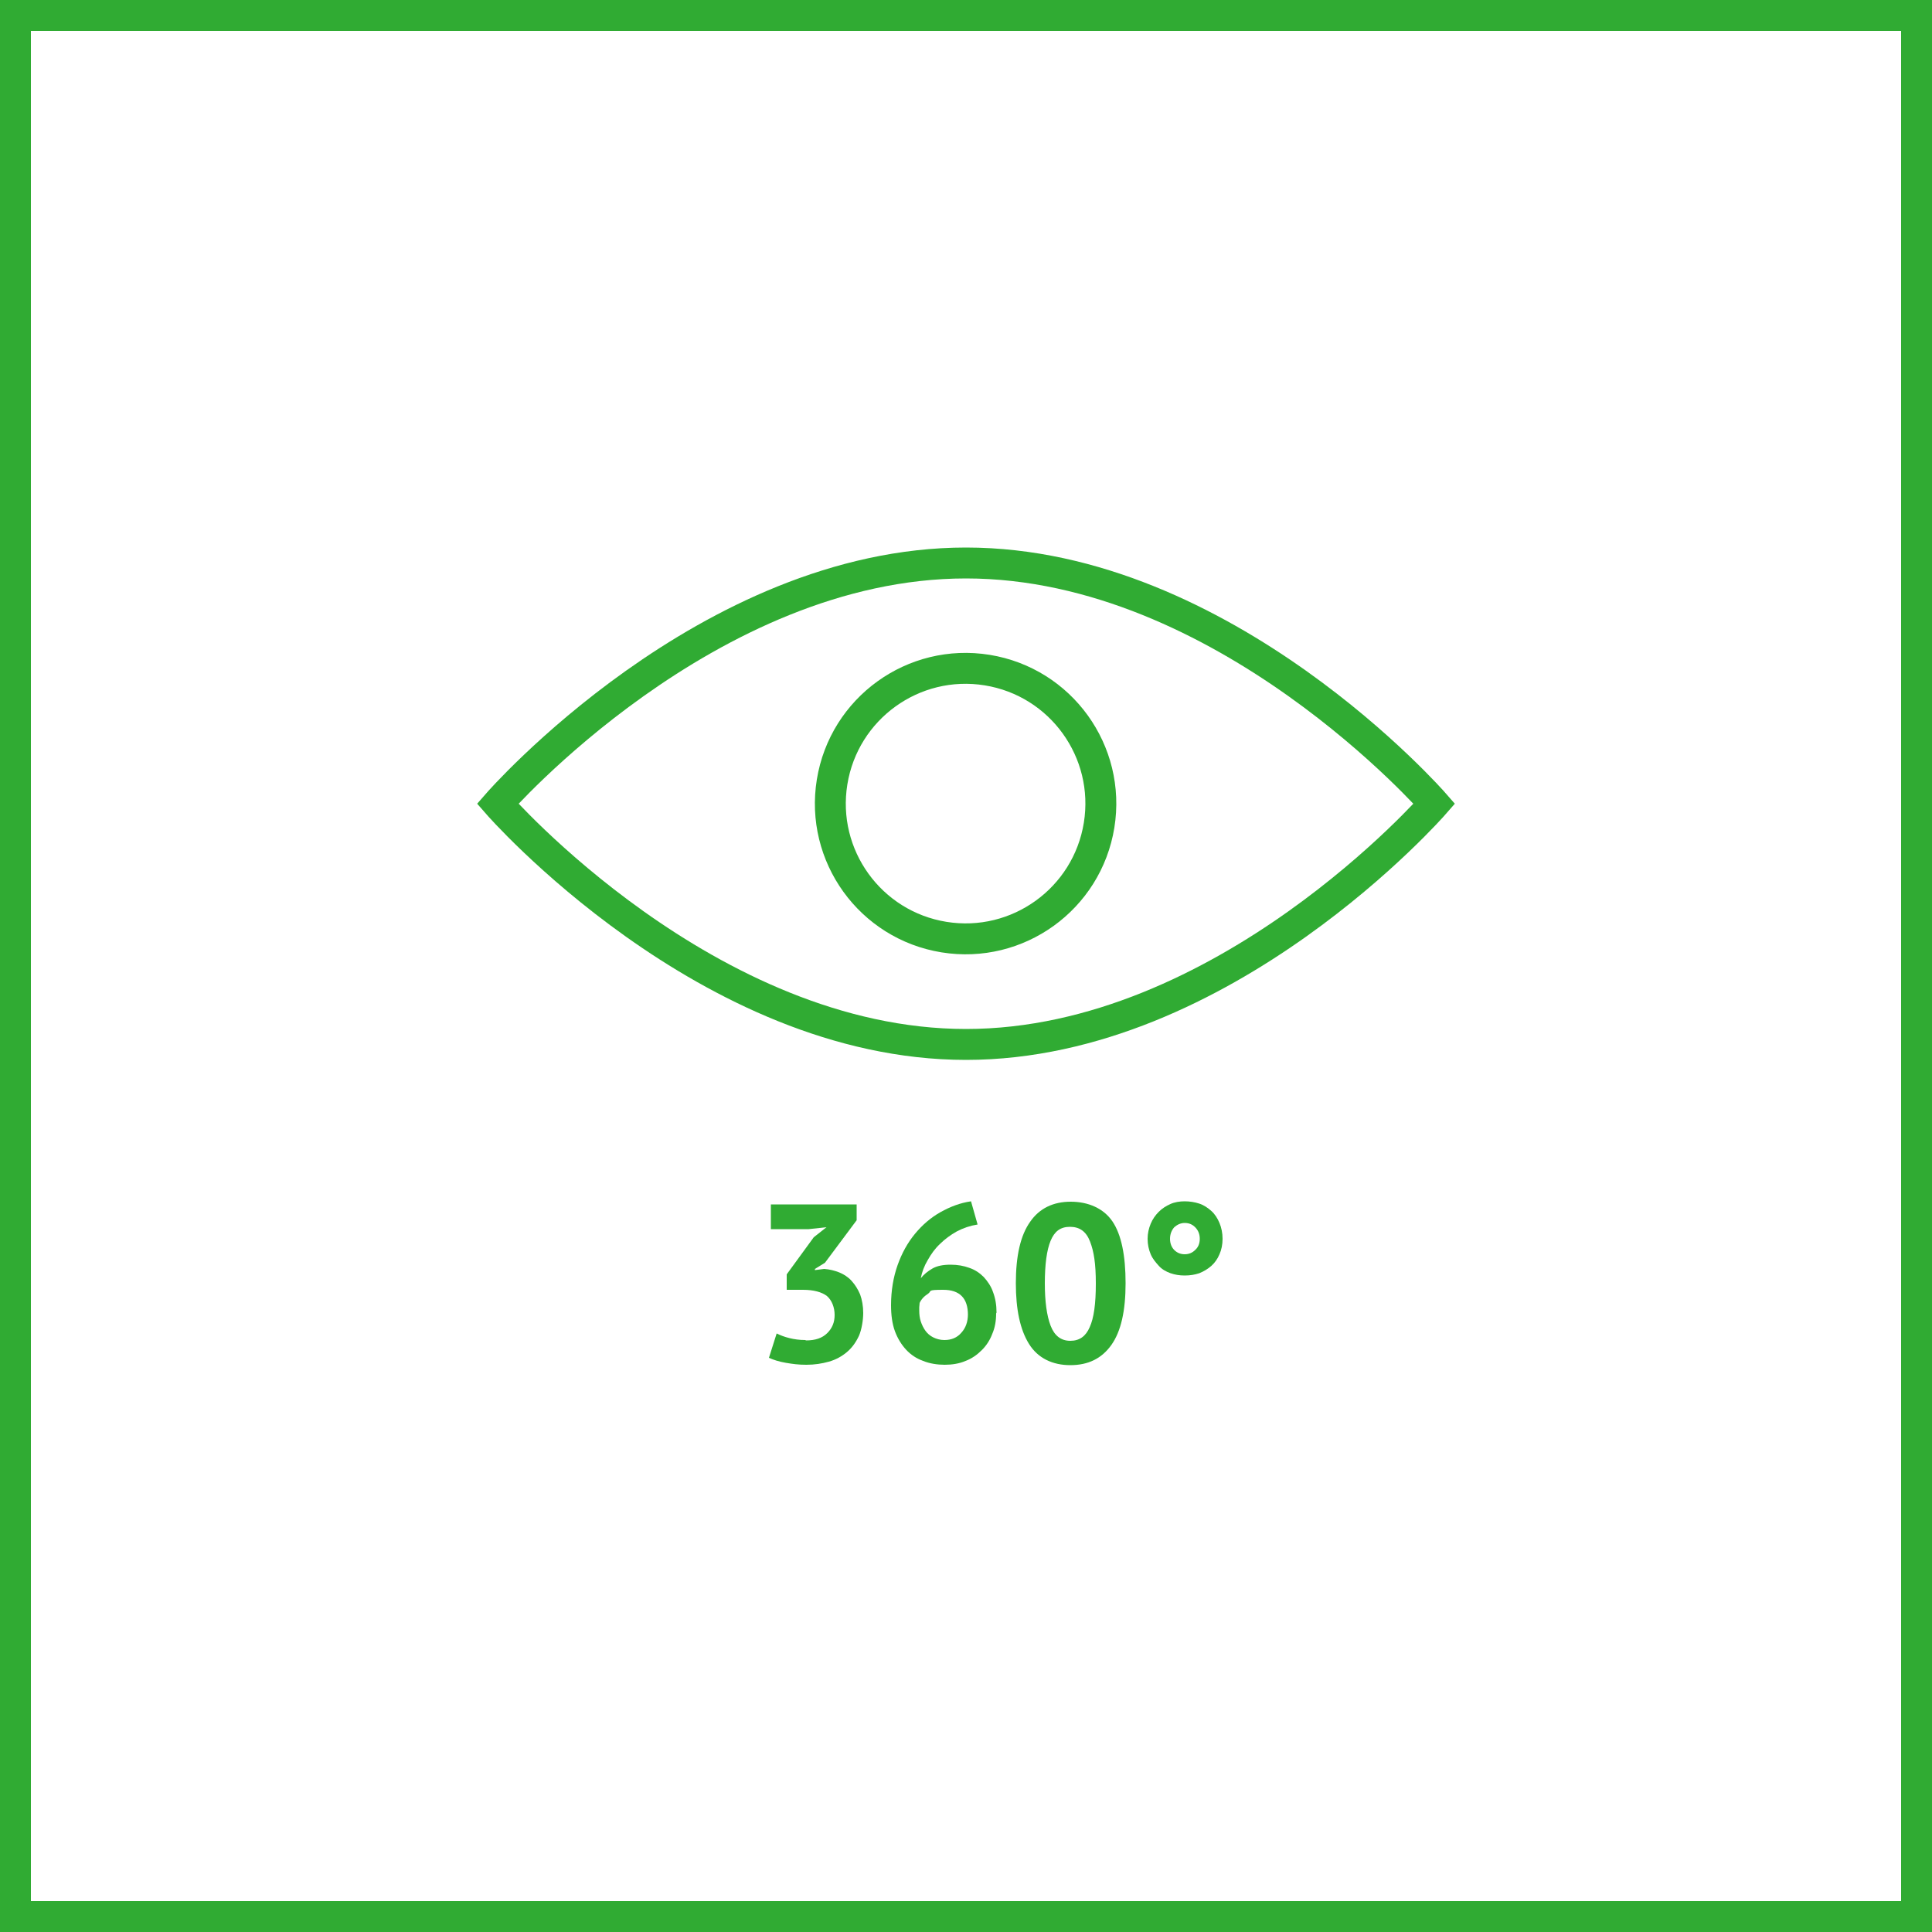 <?xml version="1.0" encoding="UTF-8"?> <svg xmlns="http://www.w3.org/2000/svg" id="Layer_2" version="1.1" viewBox="0 0 500 500"><defs><style> .st0 { fill: #30ab33; } .st1 { isolation: isolate; } .st2 { fill: none; stroke: #30ab33; stroke-miterlimit: 10; stroke-width: 8px; } </style></defs><path class="st0" d="M492,8v484H8V8h484M500,0H0v500h500V0h0Z"></path><g><g><path class="st2" d="M371.2,208s-54.3,62.3-121.2,62.3-121.2-62.3-121.2-62.3c0,0,54.3-62.3,121.2-62.3s121.2,62.3,121.2,62.3h0Z"></path><circle class="st2" cx="250" cy="208" r="35" transform="translate(4.6 421.5) rotate(-80.8)"></circle></g><g class="st1"><g class="st1"><path class="st0" d="M208.6,346.9c2.4,0,4.2-.6,5.5-1.9,1.3-1.3,1.9-2.8,1.9-4.7s-.7-3.8-2-4.9c-1.3-1-3.4-1.6-6.2-1.6h-4.2v-4l7-9.6,3.3-2.6-4.6.5h-9.8v-6.4h22.2v4.1l-8.2,11-2.6,1.6v.3l2.4-.3c1.4.1,2.6.4,3.9.9,1.2.5,2.3,1.2,3.2,2.2.9,1,1.6,2.1,2.2,3.5.5,1.4.8,3,.8,4.8s-.4,4.3-1.1,5.9c-.8,1.7-1.8,3.1-3.1,4.2s-2.9,2-4.7,2.5c-1.8.5-3.7.8-5.8.8s-3.5-.2-5.3-.5c-1.8-.3-3.3-.8-4.4-1.3l2-6.3c1,.5,2.1.9,3.3,1.2,1.2.3,2.6.5,4.1.5Z"></path><path class="st0" d="M257.8,339.9c0,1.9-.3,3.7-1,5.3-.6,1.6-1.5,3-2.7,4.2-1.2,1.2-2.6,2.2-4.2,2.8-1.6.7-3.5,1-5.4,1s-3.9-.3-5.6-1c-1.7-.6-3.2-1.6-4.4-2.9-1.2-1.3-2.2-2.9-2.9-4.8s-1-4.2-1-6.7c0-3.8.6-7.3,1.7-10.4,1.1-3.1,2.6-5.8,4.5-8.1,1.9-2.3,4.1-4.2,6.6-5.6s5.1-2.4,7.9-2.8l1.7,6c-1.9.3-3.7.9-5.4,1.8-1.6.9-3.1,2-4.3,3.2-1.3,1.2-2.3,2.6-3.2,4.2-.9,1.5-1.5,3.1-1.8,4.7.8-1,1.8-1.8,3-2.5,1.2-.7,2.8-1,4.7-1s3.4.3,4.8.8c1.5.5,2.7,1.3,3.8,2.4,1,1.1,1.9,2.4,2.4,3.9.6,1.6.9,3.3.9,5.3ZM250.5,340.3c0-4.3-2.1-6.5-6.4-6.5s-2.9.3-3.9,1c-1.1.7-1.8,1.5-2.2,2.4,0,.4-.1.8-.1,1.1v.9c0,.9.1,1.9.4,2.8.3.9.7,1.7,1.2,2.4.5.7,1.2,1.3,2,1.7.8.4,1.8.7,2.9.7,1.8,0,3.3-.6,4.4-1.9,1.1-1.2,1.7-2.8,1.7-4.8Z"></path><path class="st0" d="M262.9,332.1c0-7.1,1.2-12.4,3.7-15.9,2.4-3.5,6-5.2,10.5-5.2s8.5,1.7,10.8,5.1c2.3,3.4,3.4,8.8,3.4,16s-1.2,12.5-3.7,16c-2.5,3.5-6,5.2-10.6,5.2s-8.4-1.8-10.7-5.5c-2.3-3.7-3.4-8.9-3.4-15.7ZM270.4,332.1c0,4.7.5,8.4,1.5,11,1,2.6,2.7,3.9,5.1,3.9s4-1.2,5-3.5c1.1-2.4,1.6-6.1,1.6-11.3s-.5-8.3-1.5-10.9c-1-2.6-2.7-3.8-5.2-3.8s-4,1.2-5,3.6c-1,2.4-1.5,6.1-1.5,11.1Z"></path><path class="st0" d="M297,320.6c0-1.4.3-2.7.8-3.9.5-1.2,1.2-2.2,2.1-3.1.9-.9,1.9-1.5,3-2,1.1-.5,2.4-.7,3.7-.7s2.6.2,3.8.6c1.2.4,2.2,1.1,3.1,1.9.9.8,1.6,1.9,2.1,3.1.5,1.2.8,2.6.8,4.1s-.3,2.9-.8,4c-.5,1.2-1.2,2.2-2.1,3-.9.8-1.9,1.4-3.1,1.9-1.2.4-2.4.6-3.8.6s-2.5-.2-3.7-.6c-1.1-.4-2.2-1-3-1.9s-1.6-1.8-2.1-3c-.5-1.2-.8-2.5-.8-4ZM302.8,320.6c0,1.2.4,2.2,1.1,2.9.7.7,1.6,1.1,2.7,1.1s2-.4,2.7-1.1c.8-.7,1.2-1.7,1.2-2.9s-.4-2.2-1.2-3-1.7-1.1-2.7-1.1-1.9.4-2.7,1.1c-.7.8-1.1,1.8-1.1,3Z"></path></g></g></g></svg> 